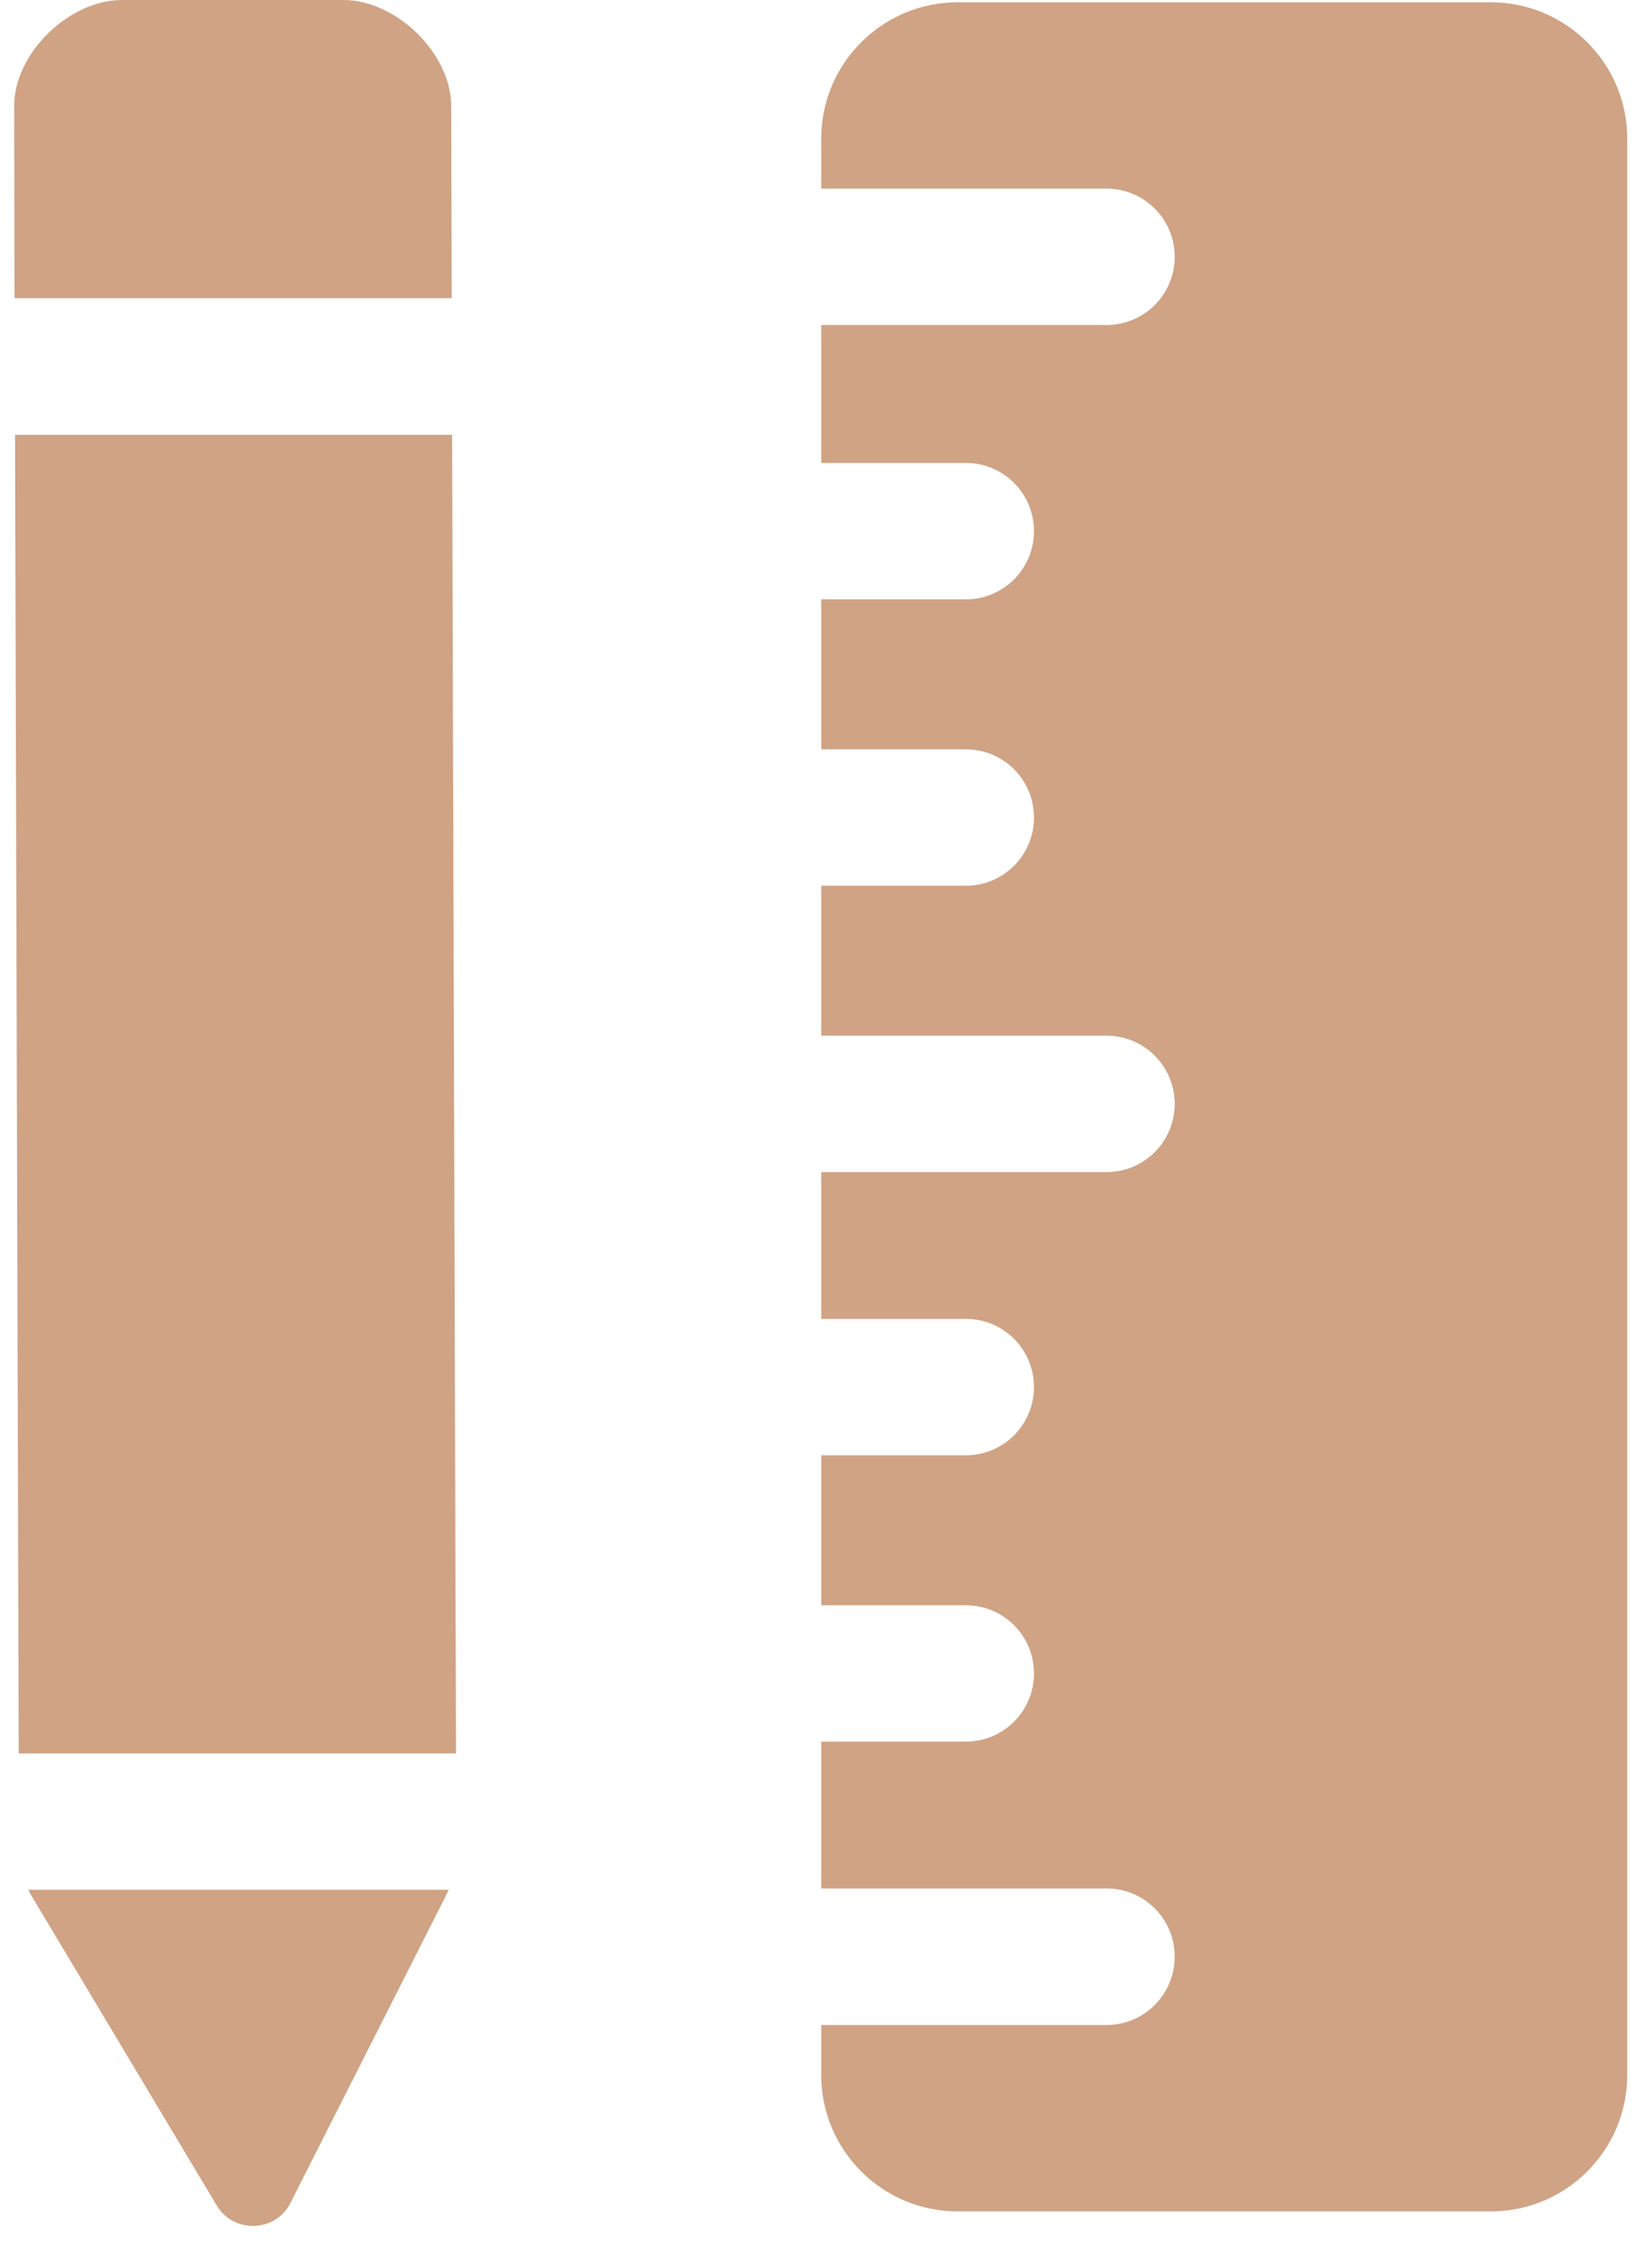 <?xml version="1.0" encoding="UTF-8"?> <svg xmlns="http://www.w3.org/2000/svg" width="28" height="38" viewBox="0 0 28 38" fill="none"> <path d="M18.754 34.324H13.919V35.172C13.919 36.447 14.956 37.483 16.231 37.483H25.268C26.544 37.483 27.58 36.447 27.58 35.172V2.35C27.58 1.075 26.544 0.039 25.268 0.039H16.231C14.956 0.039 13.919 1.075 13.919 2.35V3.197H18.754C19.394 3.197 19.91 3.714 19.91 4.353C19.91 4.993 19.394 5.509 18.754 5.509H13.919V7.847H16.37C17.009 7.847 17.525 8.363 17.525 9.003C17.525 9.642 17.009 10.159 16.37 10.159H13.919V12.701H16.37C17.009 12.701 17.525 13.217 17.525 13.857C17.525 14.496 17.009 15.013 16.37 15.013H13.919V17.555H18.754C19.394 17.555 19.91 18.071 19.91 18.711C19.91 19.35 19.394 19.867 18.754 19.867H13.919V22.355H16.37C17.009 22.355 17.525 22.871 17.525 23.511C17.525 24.15 17.009 24.667 16.37 24.667H13.919V27.209H16.37C17.009 27.209 17.525 27.725 17.525 28.365C17.525 29.004 17.009 29.52 16.37 29.52H13.919V32.009H18.754C19.394 32.009 19.91 32.525 19.91 33.165C19.91 33.804 19.394 34.324 18.754 34.324Z" fill="#CFA384"></path> <path d="M3.676 37.387C3.961 37.861 4.67 37.838 4.92 37.345L7.586 32.075C7.594 32.059 7.598 32.048 7.605 32.032H0.479C0.49 32.055 0.506 32.082 0.517 32.105L3.676 37.387Z" fill="#CFA384"></path> <path d="M5.818 0H2.07C1.164 0 0.24 0.909 0.24 1.795L0.247 5.054H7.656L7.648 1.799C7.648 0.913 6.723 0 5.818 0Z" fill="#CFA384"></path> <path d="M7.663 7.37H0.255L0.317 29.721H7.729L7.663 7.37Z" fill="#CFA384"></path> </svg> 